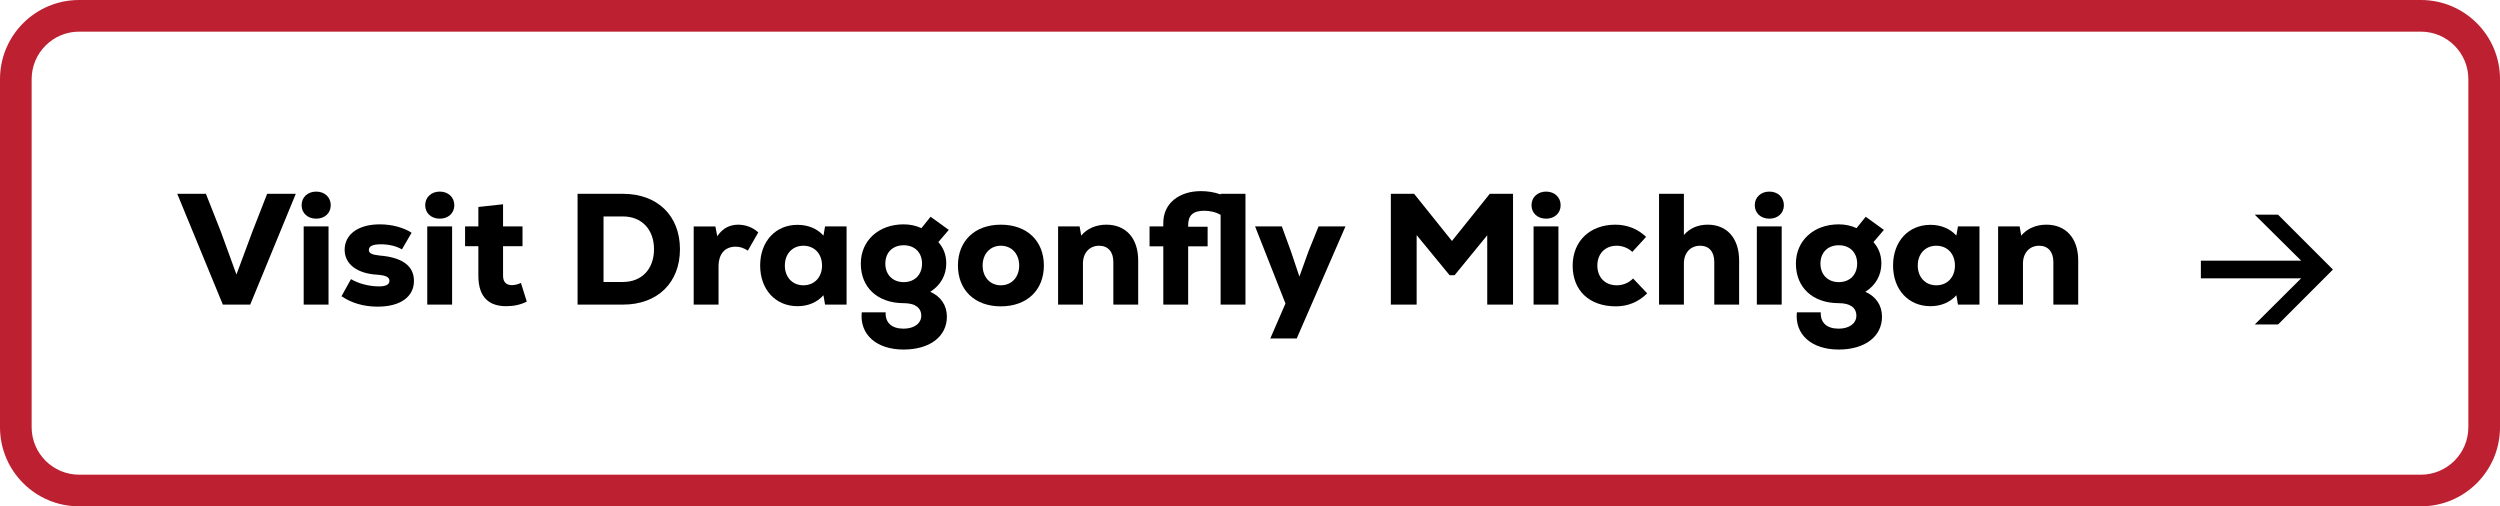 <svg xmlns="http://www.w3.org/2000/svg" id="Layer_1" data-name="Layer 1" viewBox="0 0 316 64"><defs><style>      .cls-1 {        fill: #bd2031;      }    </style></defs><path class="cls-1" d="M306,4c3.308,0,6,2.691,6,6v44c0,3.309-2.692,6-6,6H10c-3.308,0-6-2.691-6-6V10c0-3.309,2.692-6,6-6h296M306,0H10C4.477,0,0,4.477,0,10v44C0,59.523,4.477,64,10,64h296c5.523,0,10-4.477,10-10V10c0-5.523-4.477-10-10-10h0Z"></path><g><path d="M37.388,24.499l-5.761,14.003h-3.46l-5.761-14.003h3.621l1.88,4.761,1.98,5.441,2.021-5.441,1.86-4.761h3.621Z"></path><path d="M38.125,25.939c0-1,.76-1.721,1.84-1.721s1.84.721,1.84,1.721-.76,1.7-1.84,1.7-1.84-.7-1.84-1.7ZM38.385,28.62h3.141v9.882h-3.141v-9.882Z"></path><path d="M43.165,37.441l1.2-2.16c.96.58,2.32.92,3.561.92.84,0,1.3-.24,1.3-.7s-.42-.7-1.561-.78c-2.5-.14-4.101-1.32-4.101-3.141,0-1.96,1.72-3.221,4.441-3.221,1.58,0,3.041.421,4.021,1.061l-1.22,2.101c-.74-.42-1.641-.641-2.661-.641-1,0-1.521.221-1.521.721,0,.4.38.6,1.36.7,2.781.22,4.341,1.26,4.341,3.2,0,2.021-1.72,3.261-4.601,3.261-1.82,0-3.36-.5-4.561-1.32Z"></path><path d="M53.745,25.939c0-1,.76-1.721,1.84-1.721s1.841.721,1.841,1.721-.76,1.7-1.841,1.7-1.84-.7-1.84-1.7ZM54.005,28.62h3.141v9.882h-3.141v-9.882Z"></path><path d="M66.586,38.122c-.84.42-1.68.58-2.621.58-2.02,0-3.5-1-3.5-3.841v-3.741h-1.68v-2.5h1.68v-2.461l3.121-.34v2.801h2.46v2.5h-2.46v3.741c0,.82.44,1.18,1.12,1.18.38,0,.82-.119,1.14-.279l.74,2.36Z"></path><path d="M85.947,31.5c0,4.241-2.84,7.002-7.202,7.002h-5.741v-14.003h5.741c4.361,0,7.202,2.761,7.202,7.001ZM82.667,31.5c0-2.54-1.6-4.141-3.921-4.141h-2.46v8.282h2.46c2.341,0,3.921-1.601,3.921-4.142Z"></path><path d="M95.846,29.38l-1.32,2.301c-.56-.36-1-.5-1.541-.5-1.3,0-2.161.84-2.161,2.521v4.801h-3.141v-9.882h2.741l.24,1.24c.68-1.04,1.62-1.461,2.641-1.461.88,0,1.86.32,2.541.98Z"></path><path d="M107.007,28.62v9.882h-2.721l-.2-1.181c-.82.9-1.94,1.381-3.281,1.381-2.781,0-4.721-2.101-4.721-5.142s1.94-5.141,4.721-5.141c1.34,0,2.48.48,3.281,1.36l.2-1.16h2.721ZM103.906,33.561c0-1.479-.96-2.5-2.36-2.5-1.38,0-2.341,1.021-2.341,2.5s.96,2.501,2.341,2.501c1.4,0,2.36-1.021,2.36-2.501Z"></path><path d="M119.687,40.022c0,2.521-2.16,4.161-5.481,4.161-3.421,0-5.561-1.9-5.281-4.701h3.021c-.06,1.32.78,2.061,2.261,2.061,1.34,0,2.24-.66,2.24-1.641,0-1-.78-1.58-2.2-1.58-3.301,0-5.441-1.961-5.441-5.001,0-2.901,2.241-4.962,5.421-4.962.8,0,1.56.16,2.24.48l1.16-1.44,2.301,1.66-1.32,1.541c.68.78,1,1.64,1,2.721,0,1.479-.74,2.76-2.02,3.561,1.34.6,2.1,1.72,2.1,3.141ZM116.546,33.321c0-1.4-.92-2.321-2.32-2.321s-2.321.921-2.321,2.321.94,2.34,2.321,2.34c1.4,0,2.32-.94,2.32-2.34Z"></path><path d="M121.084,33.561c0-3.08,2.101-5.161,5.421-5.161,3.341,0,5.441,2.081,5.441,5.161s-2.1,5.161-5.441,5.161c-3.321,0-5.421-2.08-5.421-5.161ZM128.826,33.561c0-1.44-.92-2.5-2.32-2.5-1.38,0-2.301,1.06-2.301,2.5s.92,2.501,2.301,2.501c1.4,0,2.32-1.061,2.32-2.501Z"></path><path d="M143.867,32.921v5.581h-3.141v-5.401c0-1.28-.68-2.04-1.8-2.04-1.22,0-2.041.92-2.041,2.24v5.201h-3.141v-9.882h2.721l.2,1.16c.74-.88,1.86-1.381,3.181-1.381,2.44,0,4.021,1.681,4.021,4.521Z"></path><path d="M157.427,24.499v14.003h-3.141v-11.343c-.601-.359-1.36-.52-2.061-.52-1.4,0-2.041.56-2.041,1.82v.2h2.46v2.48h-2.46v7.361h-3.141v-7.361h-1.74v-2.521h1.74v-.46c0-2.441,1.98-4.001,4.761-4.001.86,0,1.721.14,2.481.42v-.08h3.141Z"></path><path d="M170.066,28.62l-6.161,14.163h-3.341l1.92-4.421-3.841-9.742h3.381l1.14,3.12,1.08,3.221,1.161-3.221,1.26-3.12h3.4Z"></path><path d="M191.247,24.499v14.003h-3.261v-8.762l-4.121,5.041h-.64l-4.161-5.062v8.782h-3.261v-14.003h2.941l4.781,5.961,4.781-5.961h2.94Z"></path><path d="M193.584,25.939c0-1,.76-1.721,1.84-1.721s1.84.721,1.84,1.721-.76,1.7-1.84,1.7-1.84-.7-1.84-1.7ZM193.844,28.62h3.141v9.882h-3.141v-9.882Z"></path><path d="M198.784,33.581c0-3.101,2.181-5.182,5.401-5.182,1.48,0,2.84.54,3.881,1.541l-1.741,1.9c-.54-.5-1.24-.78-1.98-.78-1.44,0-2.441,1-2.441,2.5s.98,2.501,2.441,2.501c.8,0,1.52-.3,2.08-.86l1.781,1.881c-1.121,1.1-2.441,1.64-3.961,1.64-3.341,0-5.461-1.98-5.461-5.141Z"></path><path d="M219.826,32.921v5.581h-3.141v-5.401c0-1.28-.66-2.04-1.78-2.04-1.24,0-2.061.9-2.061,2.24v5.201h-3.141v-14.003h3.141v5.201c.74-.84,1.741-1.301,3.021-1.301,2.44,0,3.961,1.741,3.961,4.521Z"></path><path d="M221.804,25.939c0-1,.76-1.721,1.84-1.721s1.84.721,1.84,1.721-.76,1.7-1.84,1.7-1.84-.7-1.84-1.7ZM222.064,28.62h3.141v9.882h-3.141v-9.882Z"></path><path d="M237.886,40.022c0,2.521-2.161,4.161-5.481,4.161-3.42,0-5.561-1.9-5.281-4.701h3.021c-.06,1.32.78,2.061,2.26,2.061,1.34,0,2.241-.66,2.241-1.641,0-1-.78-1.58-2.201-1.58-3.301,0-5.441-1.961-5.441-5.001,0-2.901,2.24-4.962,5.421-4.962.8,0,1.561.16,2.241.48l1.16-1.44,2.3,1.66-1.32,1.541c.68.78,1,1.64,1,2.721,0,1.479-.74,2.76-2.021,3.561,1.34.6,2.101,1.72,2.101,3.141ZM234.745,33.321c0-1.4-.92-2.321-2.321-2.321s-2.32.921-2.32,2.321.94,2.34,2.32,2.34c1.4,0,2.321-.94,2.321-2.34Z"></path><path d="M250.206,28.62v9.882h-2.721l-.2-1.181c-.82.9-1.94,1.381-3.281,1.381-2.781,0-4.721-2.101-4.721-5.142s1.94-5.141,4.721-5.141c1.34,0,2.48.48,3.281,1.36l.2-1.16h2.721ZM247.105,33.561c0-1.479-.96-2.5-2.36-2.5-1.38,0-2.341,1.021-2.341,2.5s.96,2.501,2.341,2.501c1.4,0,2.36-1.021,2.36-2.501Z"></path><path d="M262.686,32.921v5.581h-3.141v-5.401c0-1.28-.68-2.04-1.8-2.04-1.22,0-2.041.92-2.041,2.24v5.201h-3.141v-9.882h2.721l.2,1.16c.74-.88,1.86-1.381,3.181-1.381,2.44,0,4.021,1.681,4.021,4.521Z"></path></g><path d="M278.19,35.178v-2.232h12.674l-5.862-5.809h2.944l6.935,6.934-6.935,6.943h-2.944l5.862-5.836h-12.674Z"></path></svg>